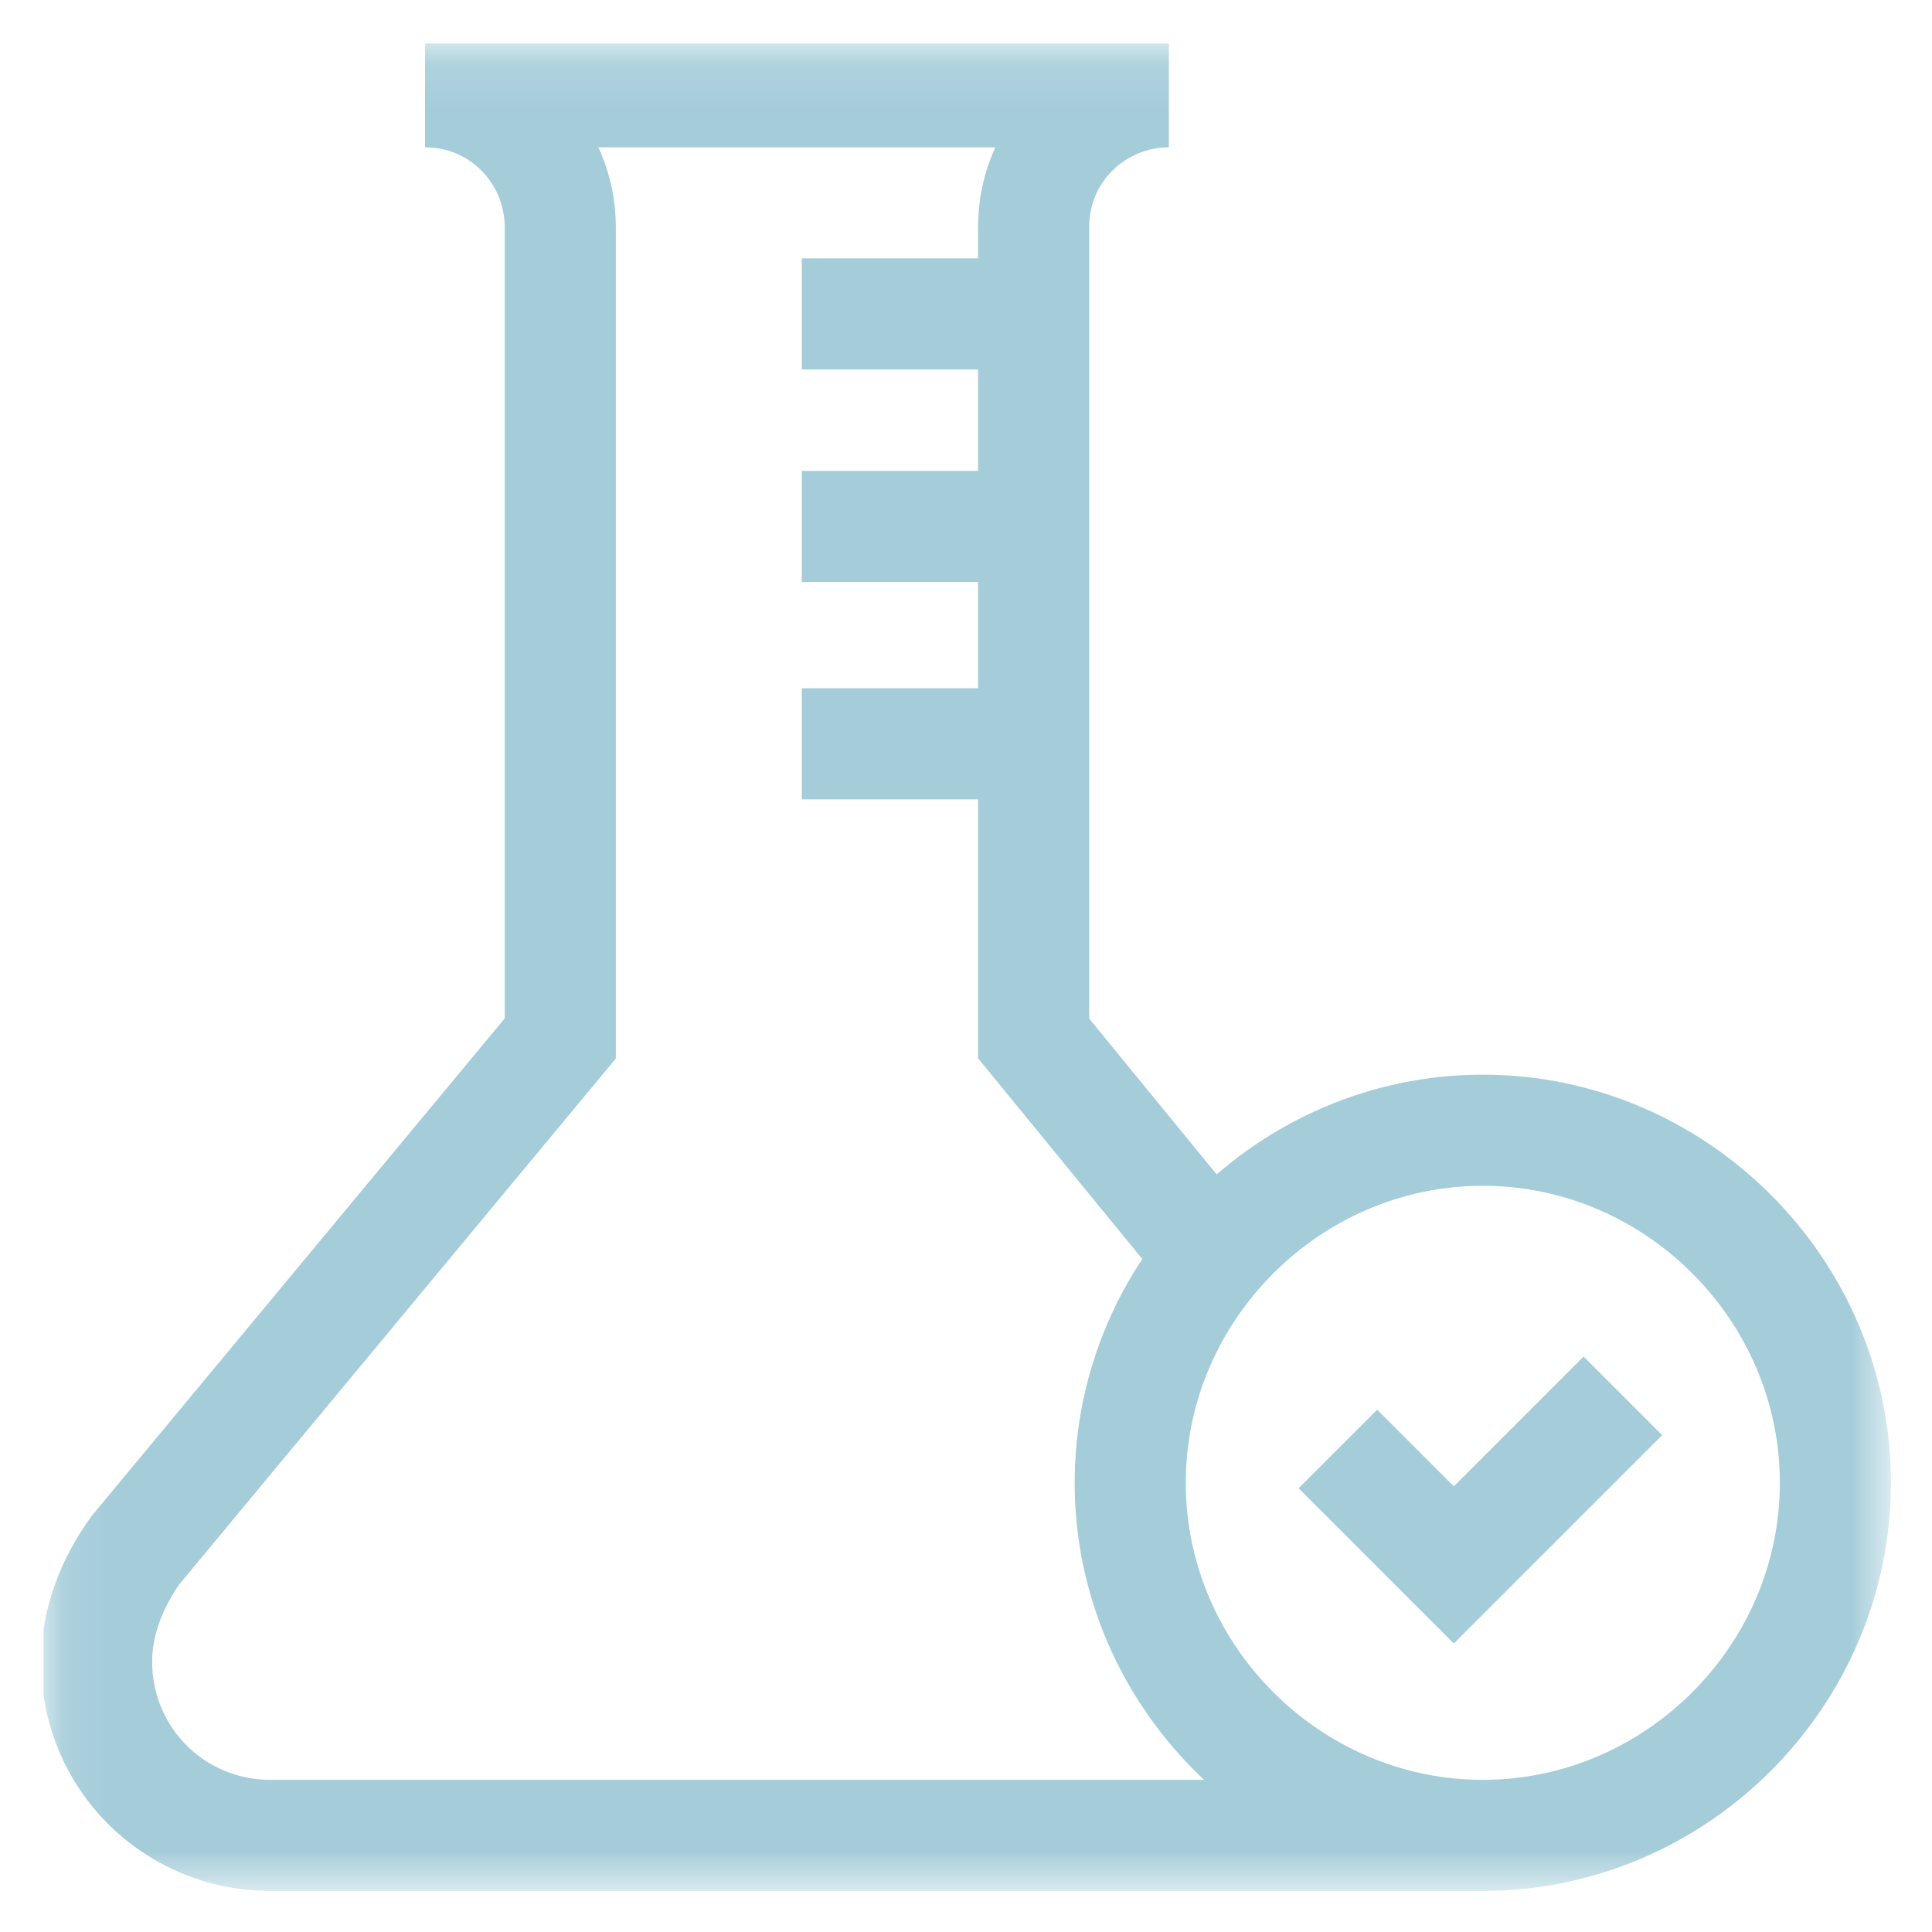 <svg viewBox="0 0 40 40" xmlns:xlink="http://www.w3.org/1999/xlink" version="1.1" xmlns="http://www.w3.org/2000/svg" id="Layer_1">
  
  <defs>
    <style>
      .st0 {
        stroke: #a4ccd9;
        stroke-miterlimit: 13.3;
        stroke-width: 2.3px;
      }

      .st0, .st1 {
        fill: none;
      }

      .st2 {
        fill: #fff;
      }

      .st3 {
        mask: url(#mask);
      }

      .st4 {
        clip-path: url(#clippath);
      }
    </style>
    <mask maskUnits="userSpaceOnUse" height="38.3" width="38.3" y=".8" x=".8" id="mask">
      <g id="custom">
        <rect height="38.3" width="38.3" y=".9" x=".9" class="st2" id="bg"></rect>
      </g>
    </mask>
    <clipPath id="clippath">
      <rect height="38.3" width="38.3" y=".9" x=".9" class="st1"></rect>
    </clipPath>
  </defs>
  <g class="st3">
    <g id="g669">
      <g id="g671">
        <g class="st4">
          <g id="g673">
            <g id="g679">
              <path d="M38,30.7c0,4-3.3,7.3-7.3,7.3s-7.3-3.3-7.3-7.3,3.3-7.3,7.3-7.3,7.3,3.3,7.3,7.3Z" class="st0" id="path681"></path>
            </g>
            <g id="g683">
              <path d="M33.6,28.9l-3.5,3.5-2.4-2.4" class="st0" id="path685"></path>
            </g>
            <g id="g687">
              <path d="M30.7,38H5.6c-2,0-3.6-1.6-3.6-3.6h0c0-.8.3-1.6.8-2.3l8.8-10.6V4.7c0-1.5-1.2-2.8-2.8-2.8h15.4c-1.5,0-2.8,1.2-2.8,2.8v16.8l3.6,4.4" class="st0" id="path689"></path>
            </g>
            <g id="g691">
              <path d="M21.5,10.9h-4.9" class="st0" id="path693"></path>
            </g>
            <g id="g695">
              <path d="M21.5,6.5h-4.9" class="st0" id="path697"></path>
            </g>
            <g id="g699">
              <path d="M21.5,15.4h-4.9" class="st0" id="path701"></path>
            </g>
          </g>
        </g>
      </g>
    </g>
  </g>
</svg>